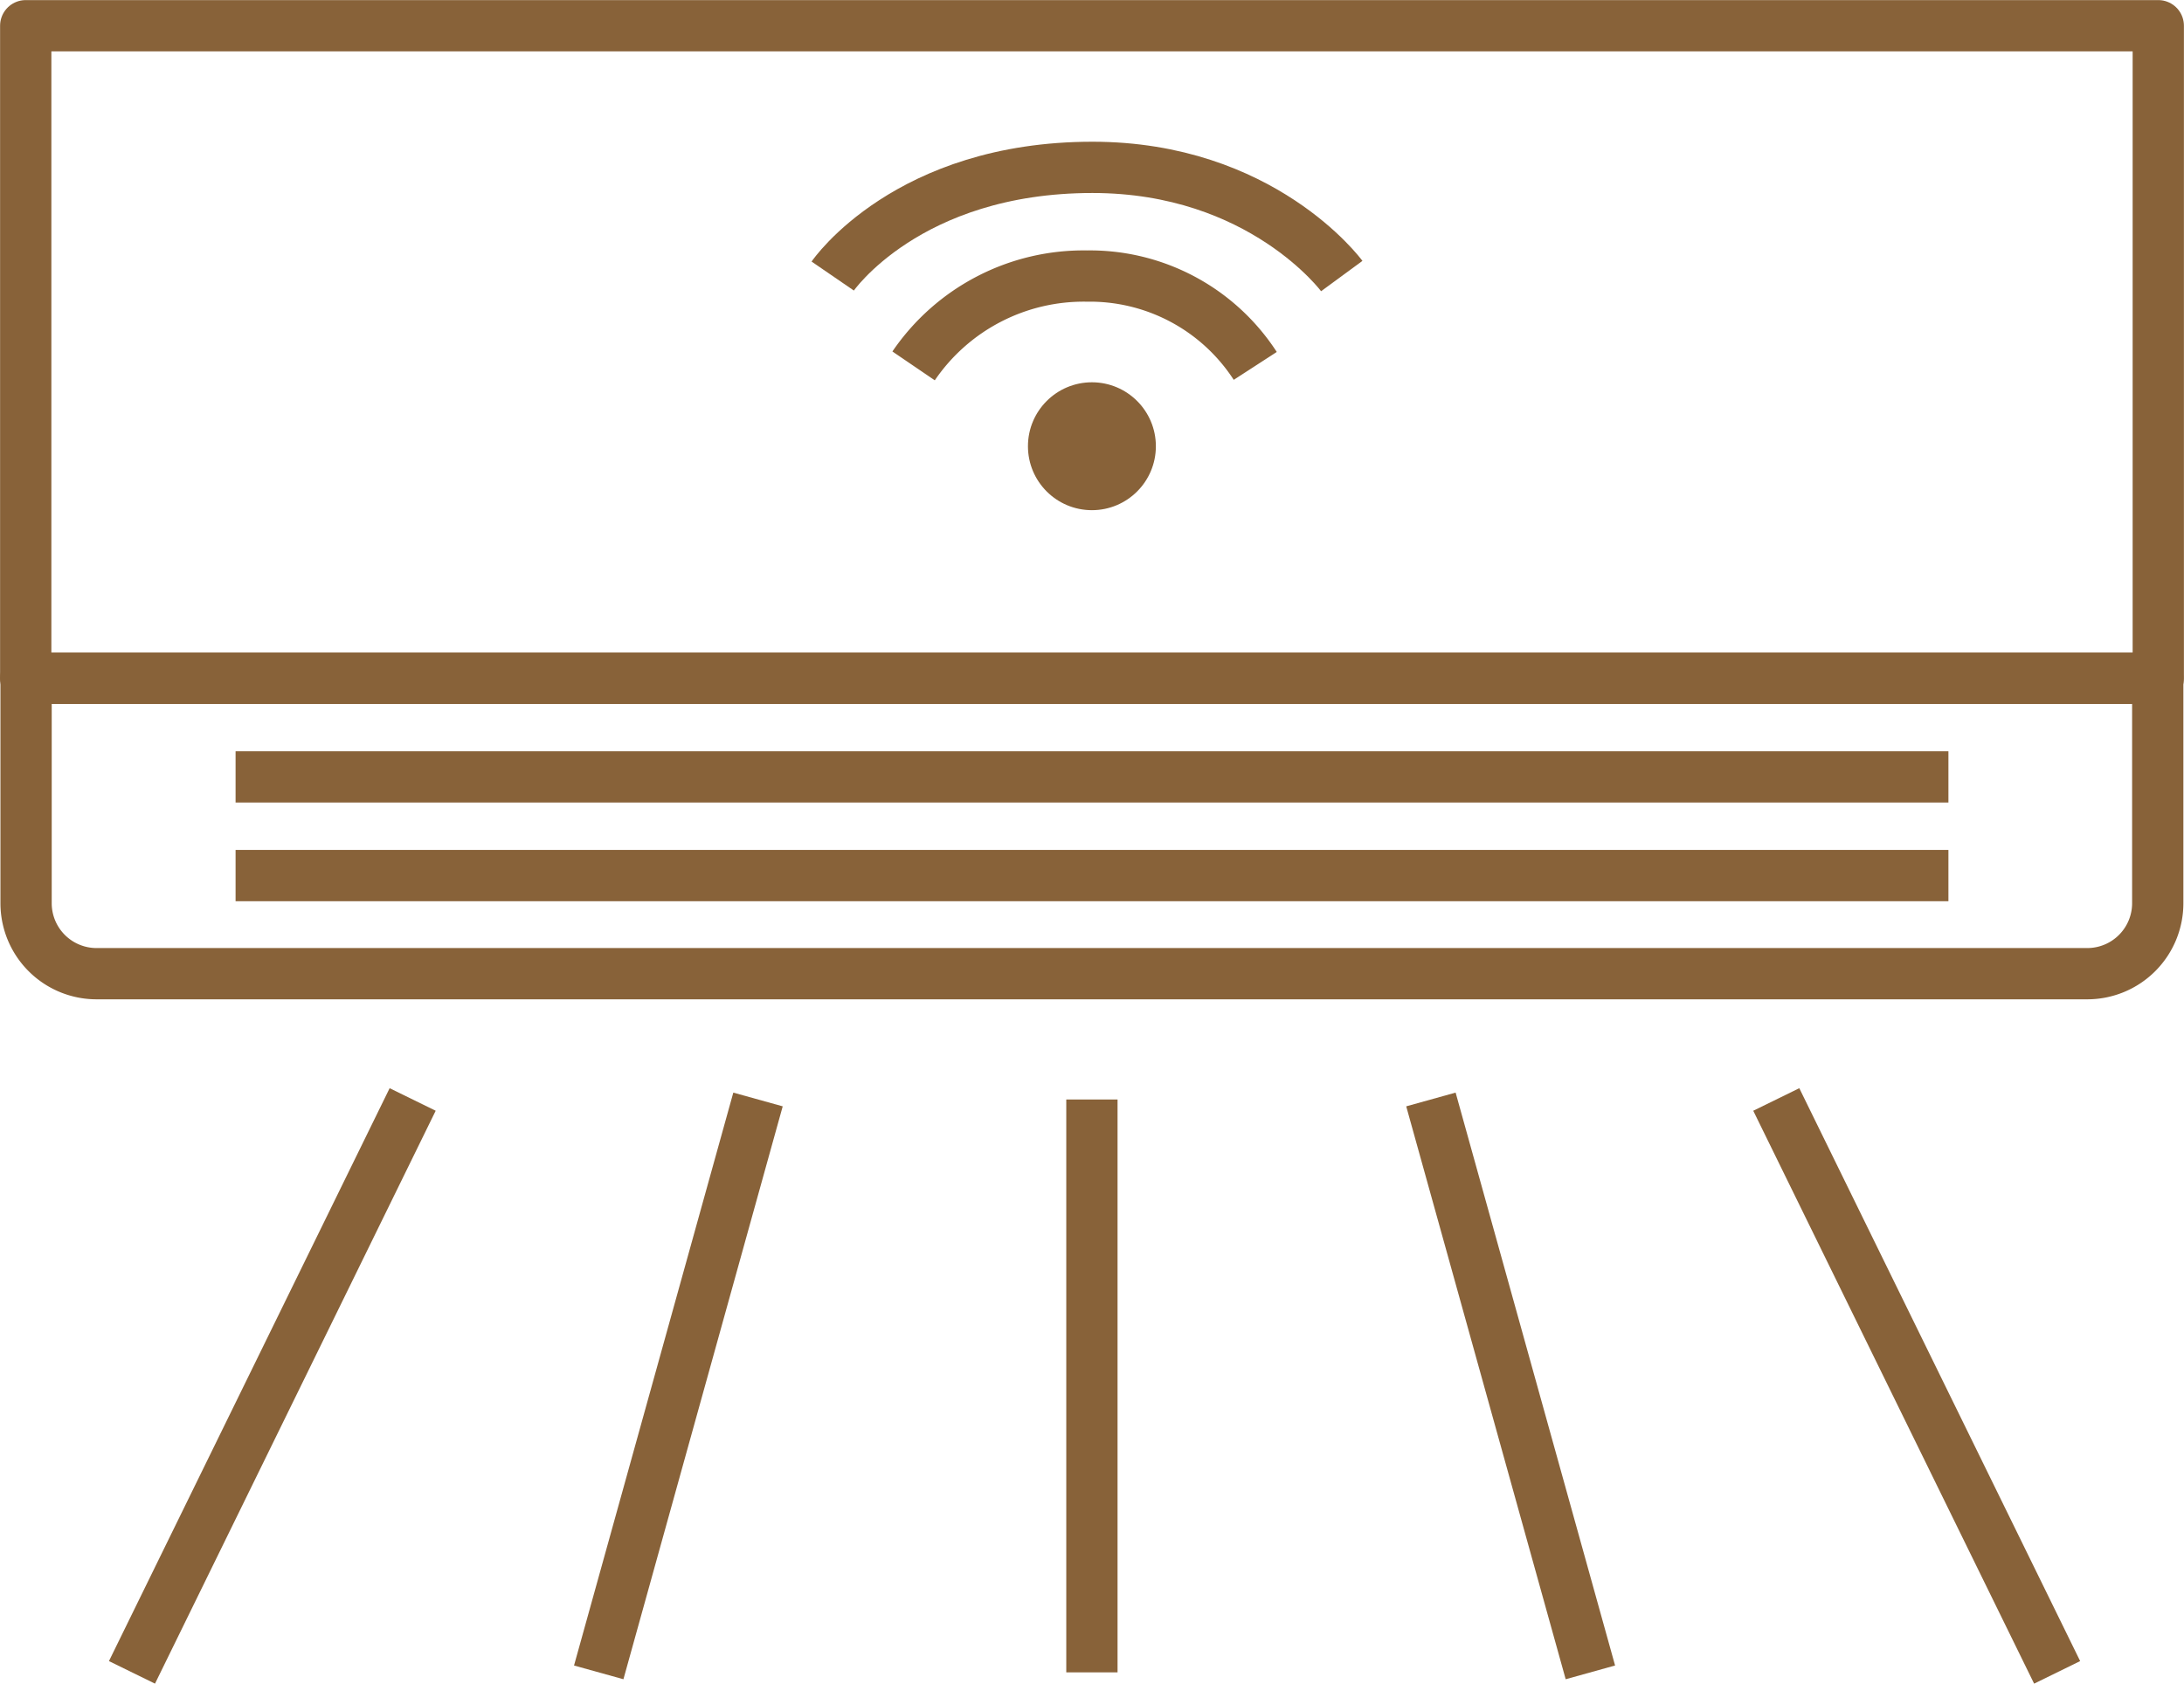 <svg xmlns="http://www.w3.org/2000/svg" viewBox="0 0 123.95 95.57"><defs><style>.cls-1,.cls-2{fill:none;stroke:#886239;stroke-linejoin:round;stroke-width:2.91px;}.cls-1{stroke-linecap:round;}.cls-3{fill:#886239;}</style></defs><g id="Layer_2" data-name="Layer 2"><g id="Layer_1-2" data-name="Layer 1"><rect class="cls-1" x="1.46" y="1.46" width="121.03" height="37.04"/><path class="cls-1" d="M1.46,38.5h121a0,0,0,0,1,0,0V51.27a4,4,0,0,1-4,4H5.48a4,4,0,0,1-4-4V38.5A0,0,0,0,1,1.46,38.5Z"/><line class="cls-2" x1="13.37" y1="44.1" x2="110.58" y2="44.1"/><line class="cls-2" x1="13.37" y1="49.7" x2="110.58" y2="49.7"/><path class="cls-2" d="M47.26,15.67S51.49,9.5,62,9.5c9.62,0,14.15,6.17,14.15,6.17"/><path class="cls-2" d="M51.85,20.77a11.67,11.67,0,0,1,9.84-5.1,11.18,11.18,0,0,1,9.55,5.1"/><circle class="cls-3" cx="61.97" cy="25.33" r="3.63"/><line class="cls-2" x1="61.97" y1="62.41" x2="61.97" y2="94.93"/><line class="cls-2" x1="43.02" y1="62.41" x2="33.98" y2="94.93"/><line class="cls-2" x1="23.42" y1="62.41" x2="7.49" y2="94.93"/><line class="cls-2" x1="81.21" y1="62.41" x2="90.26" y2="94.93"/><line class="cls-2" x1="100.81" y1="62.41" x2="116.75" y2="94.93"/></g></g></svg>